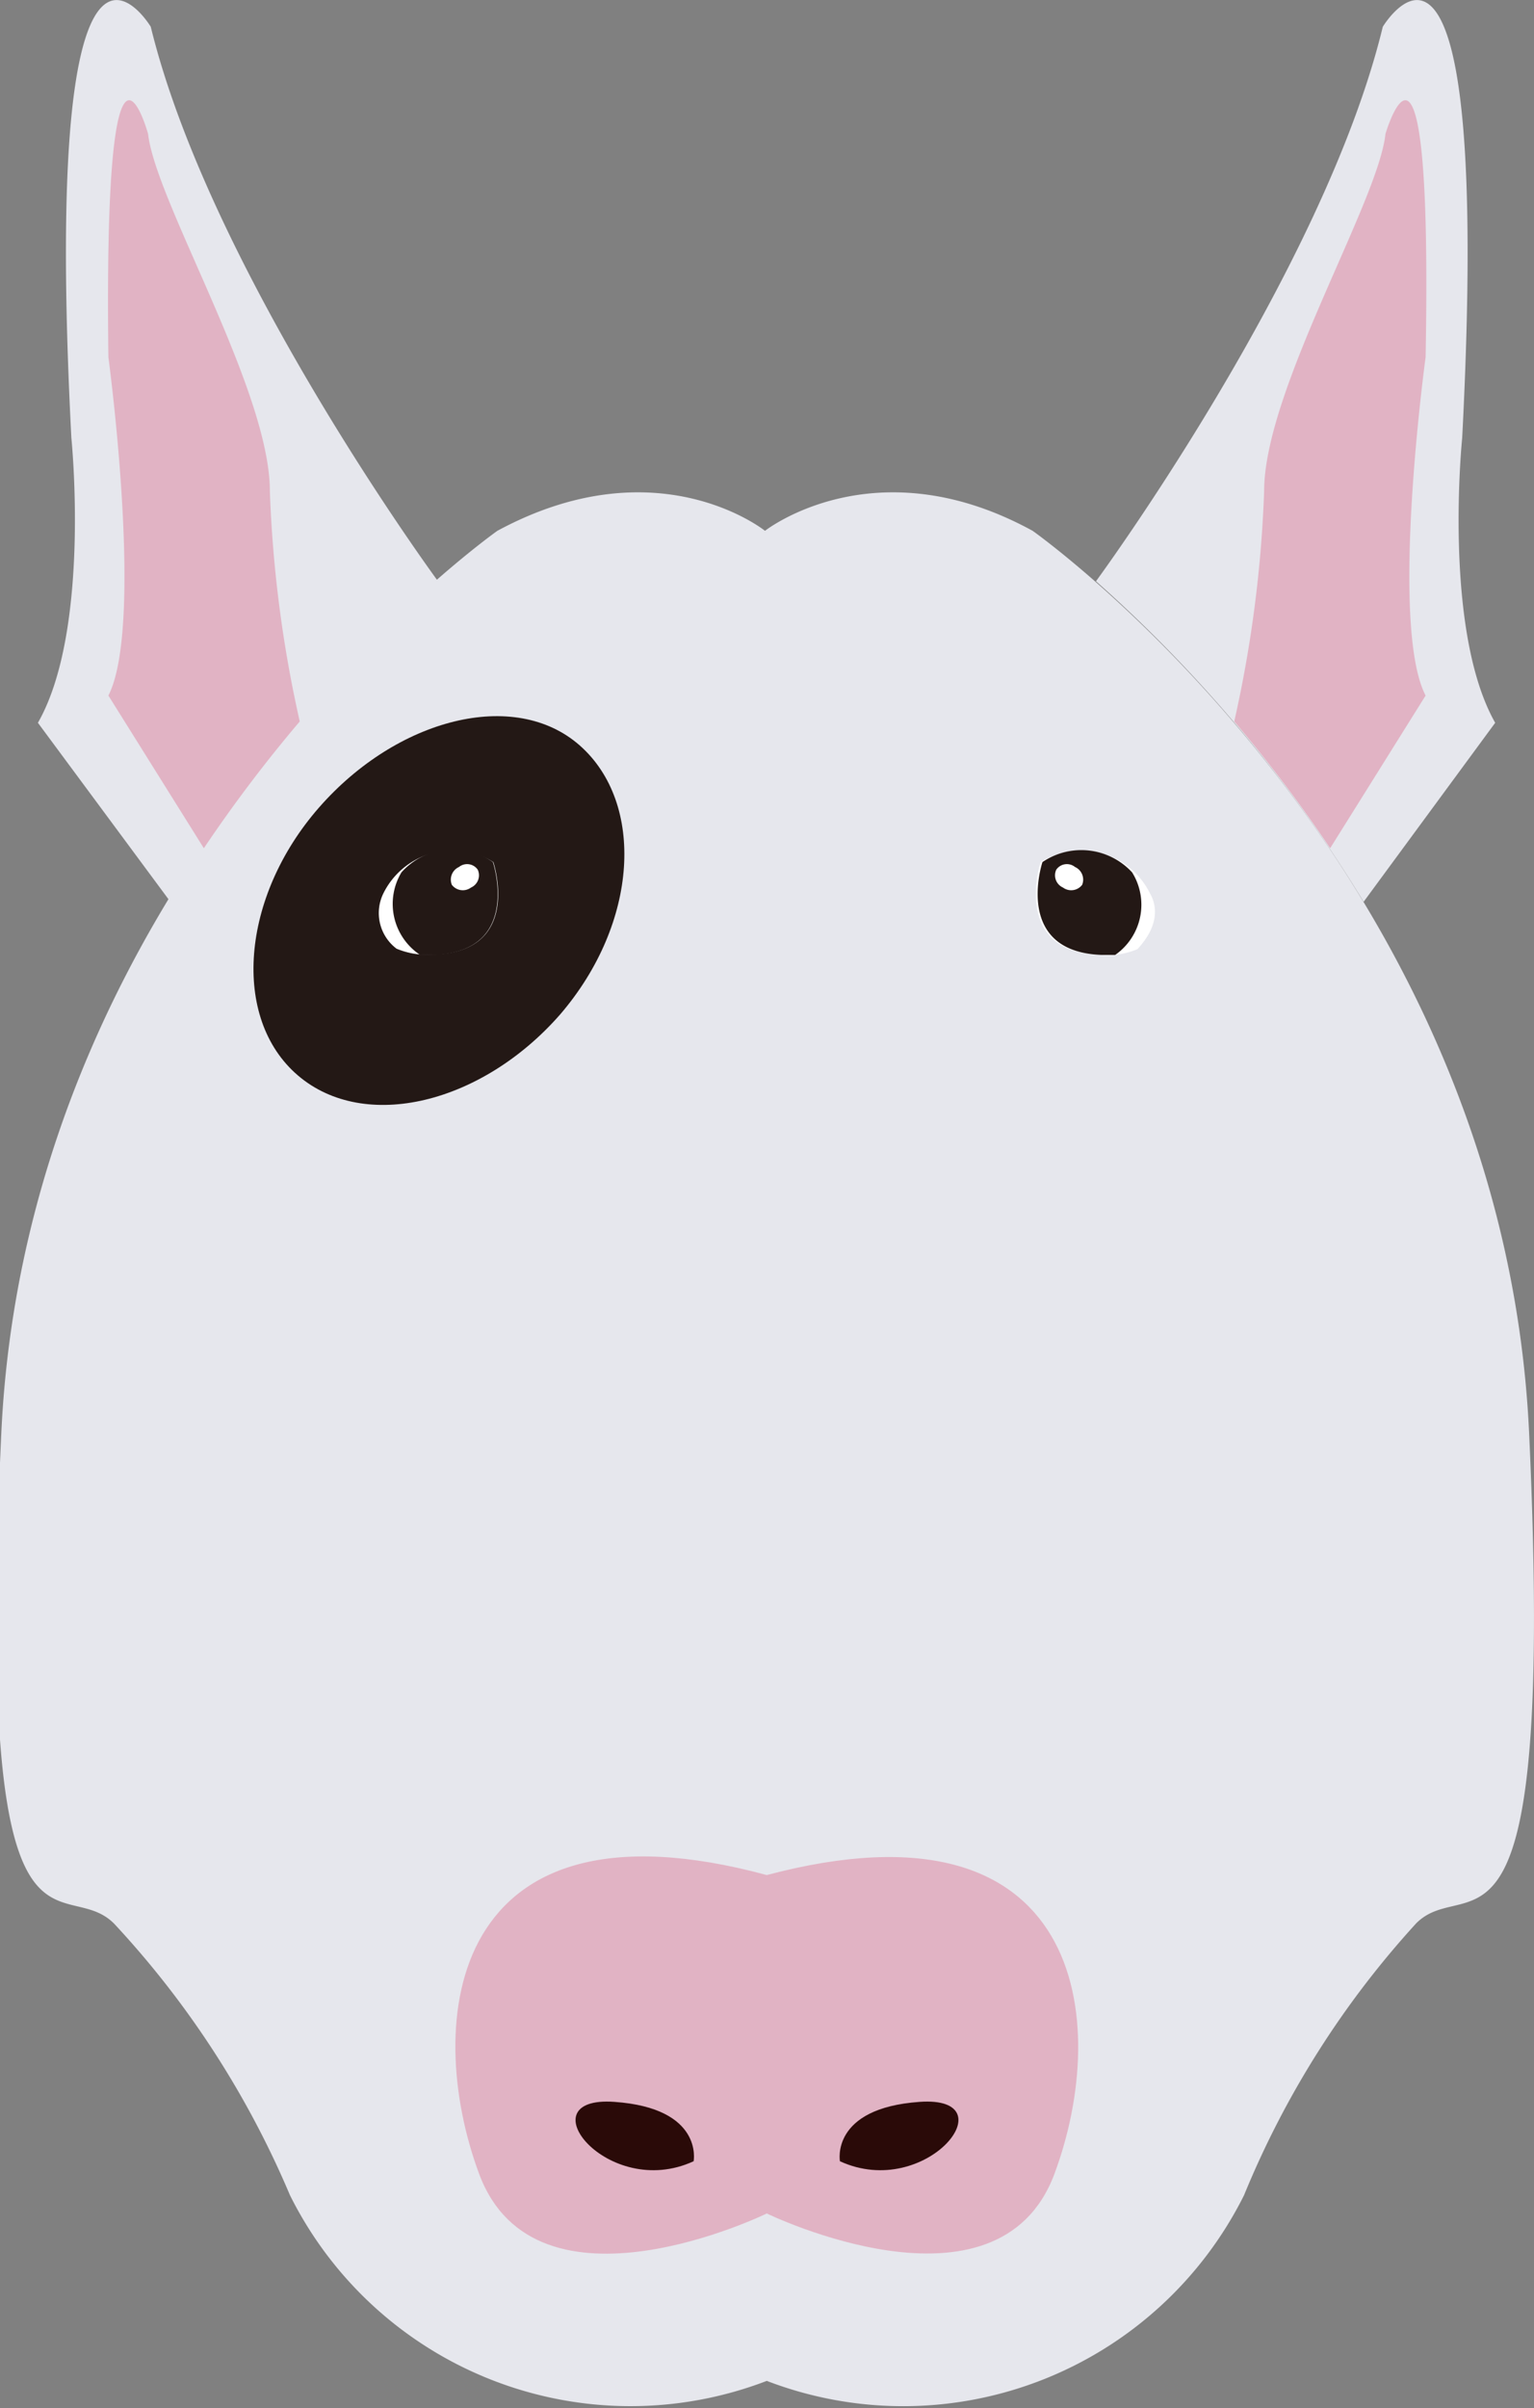 <svg xmlns="http://www.w3.org/2000/svg" viewBox="0 0 34.39 53.94"><rect x="0" y="0" width="34.39" height="53.94" fill="#808080" stroke="none"/><defs><style>.cls-1{fill:#e6e7ed;}.cls-2{fill:#231815;}.cls-3{fill:#fff;}.cls-4{fill:#e1b3c4;}.cls-5{fill:#2a0a08;}</style></defs><title>icon3</title><g id="レイヤー_2" data-name="レイヤー 2"><g id="レイヤー_3" data-name="レイヤー 3"><path class="cls-1" d="M34.28,32.09c-.6-12.78-11.13-20.2-11.13-20.2-3.54-1.94-6,0-6,0s-2.41-1.94-6,0c0,0-10.52,7.42-11.12,20.2s1.34,9.8,2.53,11A20.78,20.78,0,0,1,6.5,49.17a8.53,8.53,0,0,0,10.69,4.16,8.54,8.54,0,0,0,10.7-4.16,20.58,20.58,0,0,1,3.86-6.09C32.94,41.89,34.87,44.86,34.28,32.09Z"/><path class="cls-2" d="M12.56,22.72c-1.75,2-4.38,2.65-5.88,1.37s-1.28-4,.47-6S11.54,15.41,13,16.7,14.32,20.67,12.56,22.72Z"/><path class="cls-3" d="M11.06,19.31A1.73,1.73,0,0,0,8.6,20a1,1,0,0,0,.29,1.25,1.79,1.79,0,0,0,.84.13C11.73,21.32,11.06,19.31,11.06,19.31Z"/><path class="cls-2" d="M9,19.54a1.37,1.37,0,0,0,.42,1.85h.3c2-.07,1.33-2.08,1.33-2.08A1.55,1.55,0,0,0,9,19.54Z"/><path class="cls-3" d="M10.71,19.48a.3.3,0,0,1-.15.4.31.31,0,0,1-.43-.06.31.31,0,0,1,.16-.4A.29.29,0,0,1,10.71,19.48Z"/><path class="cls-3" d="M23.33,19.31a1.72,1.72,0,0,1,2.45.7c.14.24.24.69-.28,1.25a1.79,1.79,0,0,1-.84.13C22.66,21.32,23.33,19.31,23.33,19.31Z"/><path class="cls-2" d="M25.38,19.54A1.37,1.37,0,0,1,25,21.39h-.3c-2-.07-1.33-2.08-1.33-2.08A1.55,1.55,0,0,1,25.38,19.54Z"/><path class="cls-3" d="M23.68,19.48a.3.3,0,0,0,.15.4.31.31,0,0,0,.43-.06.31.31,0,0,0-.16-.4A.29.29,0,0,0,23.68,19.48Z"/><path class="cls-4" d="M17.19,42c-7.13-1.93-7.72,3.27-6.45,6.69s6.45.89,6.45.89,5.18,2.52,6.45-.89S24.32,40.11,17.19,42Z"/><path class="cls-5" d="M15.55,48.41s.23-1.19-1.78-1.33S13.62,49.3,15.55,48.41Z"/><path class="cls-5" d="M18.83,48.41s-.22-1.19,1.79-1.33S20.77,49.3,18.83,48.41Z"/><path class="cls-1" d="M3.82,20.2h0a31.46,31.46,0,0,1,6-7.18h0S4.72,6.09,3.38.6C3.38.6.91-3.51,1.6,9.81c0,0,.44,4.3-.75,6.38Z"/><path class="cls-4" d="M4.57,19h0a31.83,31.83,0,0,1,2.15-2.84A27.81,27.81,0,0,1,6.05,11c0-2.26-2.56-6.48-2.73-8,0,0-1-3.62-.89,5,0,0,.81,6,0,7.58Z"/><path class="cls-1" d="M30.57,20.2h0a31.46,31.46,0,0,0-6-7.18h0S29.67,6.09,31,.6c0,0,2.47-4.11,1.78,9.21,0,0-.44,4.3.74,6.38Z"/><path class="cls-4" d="M29.82,19h0a31.83,31.83,0,0,0-2.15-2.84A27.81,27.81,0,0,0,28.34,11c0-2.26,2.56-6.48,2.72-8,0,0,1.06-3.62.9,5,0,0-.82,6,0,7.58Z"/></g></g></svg>